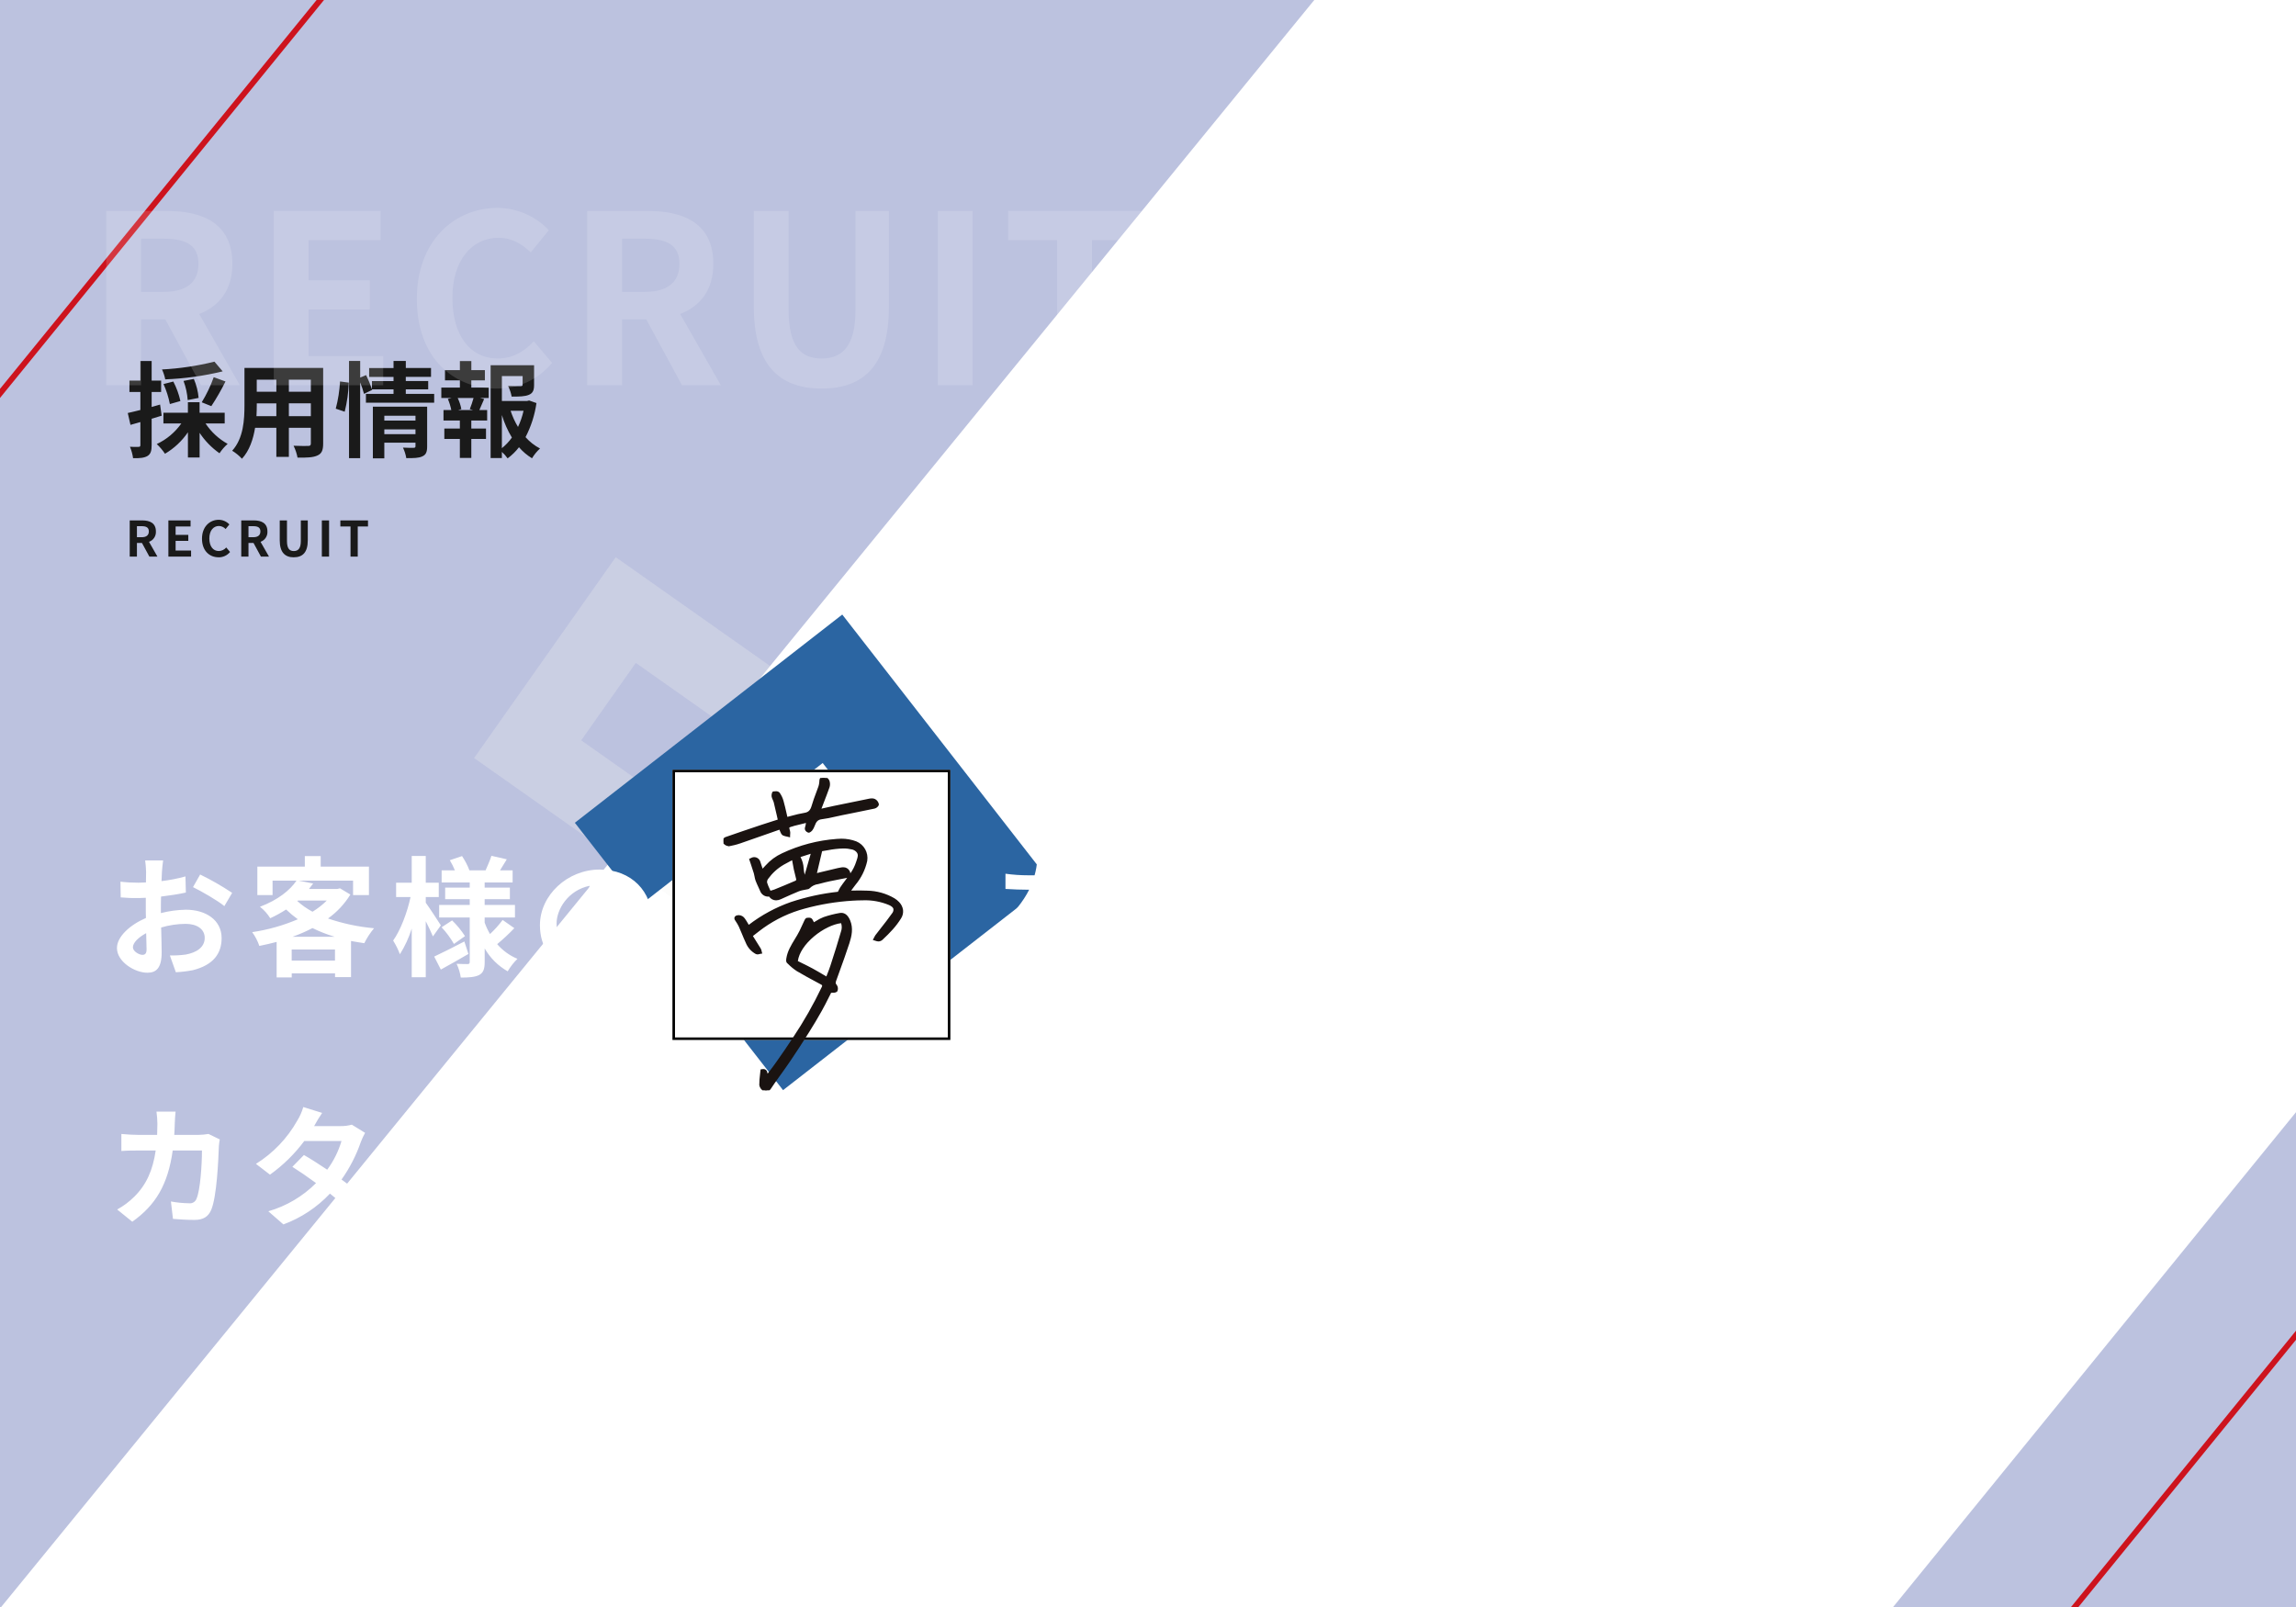 <?xml version="1.0" encoding="UTF-8"?>
<svg id="_レイヤー_1" data-name="レイヤー 1" xmlns="http://www.w3.org/2000/svg" xmlns:xlink="http://www.w3.org/1999/xlink" viewBox="0 0 800 560">
  <defs>
    <style>
      .cls-1, .cls-2, .cls-3, .cls-4, .cls-5 {
        fill: #fff;
      }

      .cls-6 {
        fill: #f2f2f0;
      }

      .cls-2 {
        filter: url(#drop-shadow-3);
      }

      .cls-7 {
        fill: #2b65a2;
      }

      .cls-8 {
        clip-path: url(#clippath-1);
      }

      .cls-3 {
        filter: url(#drop-shadow-2);
      }

      .cls-9 {
        fill: #1a1311;
      }

      .cls-4 {
        filter: url(#drop-shadow-1);
      }

      .cls-10 {
        opacity: .26;
      }

      .cls-11 {
        fill: #5263ad;
        opacity: .39;
      }

      .cls-11, .cls-5 {
        isolation: isolate;
      }

      .cls-12 {
        stroke: #cd131d;
        stroke-miterlimit: 10;
        stroke-width: 2px;
      }

      .cls-12, .cls-13 {
        fill: none;
      }

      .cls-14 {
        clip-path: url(#clippath);
      }

      .cls-5 {
        opacity: .15;
      }

      .cls-15 {
        fill: #1a1a1a;
      }
    </style>
    <clipPath id="clippath">
      <rect class="cls-13" x="165.19" y="194.16" width="119.35" height="119.35"/>
    </clipPath>
    <clipPath id="clippath-1">
      <rect class="cls-13" x="252.09" y="271.11" width="64.64" height="108.83"/>
    </clipPath>
    <filter id="drop-shadow-1" filterUnits="userSpaceOnUse">
      <feOffset dx="0" dy="0"/>
      <feGaussianBlur result="blur" stdDeviation="3"/>
      <feFlood flood-color="#000" flood-opacity=".85"/>
      <feComposite in2="blur" operator="in"/>
      <feComposite in="SourceGraphic"/>
    </filter>
    <filter id="drop-shadow-2" filterUnits="userSpaceOnUse">
      <feOffset dx="0" dy="0"/>
      <feGaussianBlur result="blur-2" stdDeviation="3"/>
      <feFlood flood-color="#000" flood-opacity=".85"/>
      <feComposite in2="blur-2" operator="in"/>
      <feComposite in="SourceGraphic"/>
    </filter>
    <filter id="drop-shadow-3" filterUnits="userSpaceOnUse">
      <feOffset dx="0" dy="0"/>
      <feGaussianBlur result="blur-3" stdDeviation="3"/>
      <feFlood flood-color="#000" flood-opacity=".85"/>
      <feComposite in2="blur-3" operator="in"/>
      <feComposite in="SourceGraphic"/>
    </filter>
  </defs>
  <path id="_パス_1404" data-name="パス 1404" class="cls-11" d="m14-151.93L-119.51,449.63l111.06,121.21L508.97-62.46,14-151.93Z"/>
  <g>
    <g class="cls-10">
      <g class="cls-14">
        <path id="_パス_401" data-name="パス 401" class="cls-6" d="m202.52,257.98l19.01-26.97,47.98,33.82,15.03-21.32-70-49.35-49.36,70,70,49.35,15.3-21.71-47.97-33.82Z"/>
      </g>
    </g>
    <g>
      <path id="_パス_402" data-name="パス 402" class="cls-7" d="m200.3,286.72l22.5,28.9,63.85-49.73,27.95,35.9-63.86,49.72,22.1,28.38,93.18-72.55-72.55-93.18-93.17,72.55Z"/>
      <g>
        <g>
          <path id="_パス_10509" data-name="パス 10509" class="cls-1" d="m234.3,268.23h96.84v94.17h-96.84v-94.17Z"/>
          <path id="_長方形_873_-_アウトライン" data-name="長方形 873 - アウトライン" d="m235.19,269.12v92.4h95.06v-92.4h-95.06m-.89-.89h96.84v94.17h-96.84v-94.17Z"/>
        </g>
        <g class="cls-8">
          <path id="_パス_1401" data-name="パス 1401" class="cls-9" d="m268.17,311.93c-1.2.28-2.42-.38-2.86-1.54-.52-1.22-1.15-2.4-1.61-3.64-.3-.81-.35-1.7-.6-2.53-.44-1.48-.96-2.93-1.53-4.66.35-.22.75-.37,1.16-.42.79-.03,1.5.47,1.75,1.22.32.99.66,1.97,1.07,3.18.6-.64,1.09-1.13,1.55-1.67,1.57-1.75,3.48-3.16,5.62-4.14,5.94-2.8,12.34-4.48,18.88-4.96,2.24-.24,4.51.04,6.62.84,2.49,1.04,3.95,3.65,3.52,6.32-.68,3-2.06,5.8-4.04,8.16-.65.85-1.29,1.71-2.03,2.69,2.27,0,4.36-.09,6.44.02,3.28.06,6.49.95,9.32,2.6.56.34,1.07.75,1.52,1.22,1.44,1.34,1.7,3.53.62,5.18-.83,1.34-1.79,2.6-2.84,3.77-1.11,1.27-2.34,2.44-3.56,3.6-.3.26-.67.41-1.07.42-.45-.05-.9-.17-1.32-.34.16-.37.35-.73.57-1.07,1.95-2.55,3.99-5.04,5.84-7.66,1.15-1.64.61-2.77-1.21-3.58-4.14-1.85-8.45-1.81-12.87-1.58-5.7.35-11.35,1.28-16.86,2.79-5.19,1.38-10.09,3.68-14.47,6.8-1.29.92-2.52,1.92-4.03,3.07,1.01,1.6,2,3.15,2.95,4.72.16.36.27.74.33,1.12-.51.07-1.11.35-1.5.16-1.51-.82-2.68-2.15-3.3-3.76-.87-1.83-1.56-3.74-2.4-5.58-.38-.78-.83-1.52-1.32-2.23-.43-.66-.08-.96.5-1.08.89-.16,1.77.26,2.22,1.04.55.75.98,1.59,1.53,2.49,4.52-3.51,9.57-6.27,14.96-8.17,5.37-1.78,10.91-2.98,16.53-3.57.25-.56.53-1.11.84-1.64,1.97-2.98,4.56-5.57,5.64-9.08.39-1.27,1.13-2.64-.03-3.89-.44-.46-1-.79-1.62-.95-3.37-.85-6.68-.08-10,.45-.39.06-.78.14-1.02.19l-2.04,8.62c2.02-.49,4.09-.99,6.15-1.47,1.02-.24,2.04-.51,3.07-.68.91-.24,1.87.15,2.36.96.39.5.31,1.22-.19,1.61-.18.14-.39.23-.62.24-3,.62-6.04,1.09-8.98,1.92-1.39.39-3.01.52-4.06,1.83-.14.18-.53.17-.8.24-.91.15-1.81.37-2.69.65-2.14.87-4.24,1.84-6.35,2.78-1.28.77-2.94.36-3.71-.92-.02-.03-.04-.06-.05-.09m8.16-12.83c-1.37.73-2.44,1.25-3.46,1.85-2.19,1.27-4.1,3-5.58,5.05-.36.47-.51,1.07-.43,1.66.38,1.12.83,2.21,1.35,3.27.63-.19,1.19-.3,1.72-.52,2.54-1.03,5.08-2.07,7.6-3.17.26-.24.38-.58.33-.93-.23-1.15-.59-2.28-.84-3.43-.25-1.18-.44-2.37-.69-3.79m4.11,7.13l2.7-9.39-4.92,1.56c1.85,2.36.91,5.27,2.22,7.82"/>
          <path id="_パス_1401_-_アウトライン" data-name="パス 1401 - アウトライン" class="cls-9" d="m263.84,332.55c-.17,0-.34-.03-.5-.1-1.6-.87-2.84-2.27-3.51-3.97-.49-1.03-.93-2.1-1.35-3.13-.33-.81-.68-1.65-1.05-2.46-.32-.65-.69-1.28-1.1-1.88l-.19-.29c-.25-.31-.32-.72-.2-1.1.19-.37.56-.62.98-.66.17-.04.34-.05.51-.06.89.03,1.69.51,2.16,1.27.38.55.74,1.12,1.07,1.71.08.13.15.26.23.4,4.44-3.41,9.4-6.09,14.69-7.95,5.32-1.76,10.81-2.96,16.38-3.57.06-.12.12-.24.17-.36.17-.38.37-.75.59-1.11.58-.88,1.23-1.74,1.85-2.57.21-.28.42-.57.63-.85-.1.04-.2.07-.3.09-.87.18-1.76.35-2.61.51-2.1.4-4.26.82-6.34,1.4-.28.08-.57.15-.84.21-1.14.13-2.19.65-2.99,1.46-.22.22-.52.35-.83.36-.08.01-.16.02-.22.04-.3.07-.6.13-.9.18-.59.09-1.17.24-1.73.44-1.78.72-3.58,1.53-5.31,2.31l-1.03.47c-.53.25-1.1.39-1.69.41-.99-.01-1.9-.51-2.45-1.33-.13.02-.25.03-.38.03-1.19-.03-2.25-.77-2.69-1.88-.21-.49-.44-.99-.66-1.47-.33-.71-.67-1.44-.96-2.2-.17-.48-.29-.98-.37-1.48-.06-.36-.14-.72-.24-1.08-.31-1.02-.66-2.05-1.02-3.14-.16-.48-.33-.98-.51-1.51l-.13-.4.39-.15c.05-.02.13-.06.21-.11.32-.2.69-.32,1.07-.34h.07c.97-.02,1.85.6,2.15,1.53.22.67.44,1.32.69,2.08l.14.4.05-.05c.36-.38.68-.71.98-1.06,1.6-1.8,3.57-3.25,5.76-4.25,5.99-2.82,12.44-4.52,19.04-5,.55-.05,1.09-.08,1.61-.08,1.78,0,3.55.31,5.21.94,2.7,1.11,4.27,3.94,3.8,6.82-.68,3.08-2.09,5.94-4.12,8.35-.44.57-.87,1.15-1.33,1.77l-.15.2c.41,0,.8,0,1.2-.01.68,0,1.31-.02,1.95-.02.93,0,1.7.02,2.42.06,3.35.05,6.64.97,9.53,2.67.59.36,1.14.8,1.61,1.3.73.75,1.21,1.7,1.37,2.74.12,1.04-.13,2.09-.7,2.97-.85,1.36-1.82,2.65-2.89,3.84-1.08,1.23-2.28,2.38-3.44,3.48l-.16.15c-.38.34-.87.53-1.37.55h0c-.37-.02-.73-.1-1.07-.23-.13-.04-.25-.09-.37-.12l-.53-.15.25-.49c.05-.1.1-.21.16-.33.12-.28.27-.55.44-.8.66-.86,1.33-1.73,1.99-2.57,1.29-1.64,2.62-3.34,3.84-5.07.39-.44.57-1.02.49-1.6-.13-.49-.64-.93-1.51-1.32-2.87-1.2-5.96-1.77-9.07-1.65-1.3,0-2.6.06-3.6.12-5.67.34-11.29,1.27-16.76,2.77-5.14,1.37-9.99,3.65-14.32,6.73-.86.61-1.71,1.28-2.61,1.98-.35.27-.7.55-1.08.84l.57.91c.75,1.19,1.46,2.32,2.17,3.48.15.28.25.58.3.89.03.12.05.23.08.34l.14.49-.51.07c-.15.02-.3.06-.44.1-.26.08-.53.12-.8.14Zm-7.08-12.59c.02.1.06.19.12.27l.19.29c.44.64.83,1.31,1.17,2,.37.82.72,1.67,1.06,2.49.42,1.02.86,2.08,1.33,3.09.58,1.51,1.67,2.76,3.08,3.54.04.02.08.02.13.02.2-.01.39-.05.58-.11l.07-.02c-.03-.19-.09-.38-.18-.55-.7-1.15-1.41-2.28-2.16-3.46-.26-.41-.52-.83-.79-1.25l-.22-.34.32-.25c.49-.37.95-.73,1.39-1.08.91-.71,1.77-1.38,2.65-2,4.42-3.15,9.37-5.47,14.61-6.87,5.54-1.52,11.22-2.46,16.95-2.81,1.01-.05,2.33-.12,3.65-.12,3.23-.12,6.45.47,9.43,1.73.92.29,1.66.99,2.01,1.89.16.84-.06,1.7-.62,2.35-1.23,1.75-2.57,3.46-3.86,5.11-.65.84-1.33,1.7-1.99,2.56-.12.17-.22.35-.3.53.22.09.46.14.7.16.28-.01.55-.12.77-.3l.16-.15c1.15-1.09,2.33-2.22,3.38-3.42,1.04-1.15,1.98-2.39,2.8-3.71.99-1.48.74-3.45-.57-4.65-.42-.44-.9-.83-1.42-1.15-2.77-1.62-5.91-2.49-9.11-2.53-.7-.04-1.45-.05-2.37-.05-.64,0-1.27,0-1.95.02s-1.38.02-2.1.02h-.89l.53-.71c.24-.32.47-.62.69-.92.46-.62.9-1.2,1.34-1.78,1.94-2.3,3.3-5.04,3.95-7.98.39-2.46-.95-4.86-3.24-5.82-1.56-.59-3.22-.89-4.89-.88-.5,0-1.01.02-1.53.07-6.49.48-12.84,2.14-18.73,4.92-2.09.95-3.95,2.32-5.48,4.03-.31.37-.65.72-1.01,1.1-.18.19-.36.38-.55.59l-.51.55-.24-.71c-.13-.39-.25-.75-.37-1.1-.25-.73-.48-1.41-.7-2.09-.19-.58-.74-.95-1.35-.91h-.02c-.2.03-.4.09-.58.2.13.39.26.77.38,1.14.37,1.1.72,2.13,1.03,3.17.11.39.2.78.27,1.17.07.45.18.9.33,1.33.27.72.61,1.44.93,2.13.23.49.46.99.68,1.5.3.78,1.04,1.31,1.87,1.34.16,0,.31-.02.46-.06l.31-.08.18.27c.37.7,1.09,1.15,1.88,1.18.46-.02.91-.13,1.32-.33l1.03-.46c1.74-.78,3.54-1.6,5.34-2.33.61-.23,1.25-.39,1.89-.49.28-.05.58-.11.86-.18.1-.02.2-.04.29-.05.1-.01.19-.03.29-.06.92-.96,2.14-1.58,3.46-1.75.28-.07.55-.13.81-.2,2.11-.59,4.3-1.01,6.41-1.42.85-.16,1.74-.33,2.6-.51.39,0,.71-.33.7-.72,0-.17-.07-.34-.19-.47-.28-.52-.84-.83-1.43-.79-.16,0-.32.01-.48.04-.81.13-1.63.33-2.43.52l-.62.15c-1.46.34-2.93.7-4.35,1.04l-1.79.43-.7.17,2.26-9.59.29-.05.24-.05c.23-.04.51-.1.79-.14.41-.07.84-.14,1.24-.21,1.84-.36,3.7-.57,5.58-.63,1.13,0,2.25.12,3.35.39.7.18,1.34.56,1.84,1.08,1.17,1.26.69,2.65.31,3.78-.06.19-.13.37-.18.54-.89,2.43-2.2,4.69-3.87,6.67-.62.82-1.25,1.67-1.82,2.53-.2.32-.37.65-.53,1-.09.19-.18.39-.29.6l-.11.21-.24.03c-5.59.59-11.1,1.78-16.44,3.55-5.35,1.89-10.36,4.62-14.84,8.11l-.39.29-.25-.42c-.17-.28-.33-.56-.49-.83-.34-.58-.66-1.13-1.02-1.63-.3-.52-.84-.86-1.44-.9-.11,0-.22.01-.33.04-.12.01-.24.06-.34.14h0Zm37.05-17.74c.9-.04,1.75.44,2.19,1.22.17.27.27.58.3.9.87-1.23,1.55-2.59,2.01-4.02.06-.19.12-.38.19-.57.37-1.08.69-2.02-.12-2.88-.38-.4-.87-.68-1.4-.83-1.03-.25-2.08-.38-3.13-.37-1.82.05-3.64.26-5.43.61-.41.07-.84.14-1.25.21-.25.04-.51.09-.72.13l-1.8,7.63,1.09-.27c1.42-.34,2.9-.7,4.36-1.04l.61-.15c.81-.2,1.65-.4,2.49-.53.2-.03.41-.05.62-.05h0Zm-25.86,9.24l-.16-.36c-.13-.31-.28-.63-.42-.93-.38-.77-.7-1.58-.96-2.4-.12-.72.06-1.46.5-2.04,1.52-2.11,3.47-3.87,5.72-5.18.7-.4,1.4-.77,2.22-1.19.4-.21.81-.42,1.26-.66l.54-.29.11.6c.08.45.15.88.23,1.29.15.87.29,1.69.46,2.48.11.52.25,1.04.38,1.55.16.61.33,1.25.45,1.89.09.55-.14,1.1-.59,1.42-2.64,1.15-5.31,2.24-7.61,3.17-.38.15-.78.27-1.18.37-.19.05-.38.1-.58.16l-.38.12Zm8.04-11.69l-.73.38c-.81.42-1.5.78-2.18,1.18-2.14,1.24-3.99,2.92-5.44,4.93-.28.37-.41.82-.37,1.27.24.78.55,1.53.91,2.26.09.2.18.39.27.6l.23-.06c.36-.09.72-.2,1.07-.33,2.28-.93,4.93-2.01,7.55-3.15.08-.14.12-.3.12-.46-.12-.61-.28-1.23-.44-1.83-.14-.52-.28-1.05-.39-1.59-.18-.81-.32-1.64-.47-2.52-.04-.22-.08-.45-.12-.68h0Zm4.56,7.65l-.51-1c-.53-1.16-.84-2.41-.91-3.69-.02-1.45-.47-2.85-1.27-4.06l-.39-.5,6.31-2.01-3.23,11.25Zm-1.63-8.77c.66,1.23,1.04,2.59,1.1,3.99.06.74.18,1.47.36,2.19l2.1-7.31-3.55,1.13Z"/>
          <path id="_パス_1402" data-name="パス 1402" class="cls-9" d="m289.31,345.54c-1.05,2.04-2.14,4.33-3.38,6.54-1.43,2.55-2.93,5.06-4.49,7.53-2.08,3.3-4.21,6.58-6.39,9.82-1.76,2.61-3.64,5.14-5.46,7.71-.44.62-.88,1.24-1.27,1.9-.37.75-1.26,1.09-2.04.78-.66-.33-1.13-.95-1.28-1.67.04-1.7.18-3.4.41-5.08,1.86-.39,1.42,1.13,1.82,2.13,1.26-1.67,2.44-3.16,3.53-4.71,2.01-2.87,4.03-5.75,5.94-8.69,3.75-5.63,7.1-11.52,10.02-17.62.33-.72.27-1.09-.43-1.46-2.82-1.52-5.67-3.01-8.42-4.66-1.21-.81-2.33-1.74-3.34-2.78-.22-.21-.17-.8-.11-1.19.56-3.63,3.03-6.35,4.58-9.51.54-1.1,1.02-2.23,1.55-3.33.17-.36.41-.93.64-.94.53-.02,1.25-.27,1.59.5.19.42.44.81.65,1.2,1.17-.76,2.4-1.42,3.68-1.98,1.8-.62,3.64-1.09,5.52-1.41,1.68-.31,2.61.92,3.19,2.32,1.07,2.6.52,5.15-.28,7.61-1.43,4.4-3.05,8.73-4.6,13.08-.34.6-.24,1.36.25,1.85.36.51.44,1.17.2,1.75-.35.36-1.2.22-2.07.33m-11.8-10.39c1.85.93,3.65,1.78,5.39,2.72,1.74.95,3.43,1.99,5.24,3.04.55-1.45,1.15-2.87,1.63-4.34,1.26-3.92,2.52-7.85,3.67-11.8.44-1.15.4-2.43-.11-3.55-6.03.49-15.22,7.41-15.82,13.93"/>
          <path id="_パス_1402_-_アウトライン" data-name="パス 1402 - アウトライン" class="cls-9" d="m266.88,380.38c-.27,0-.53-.06-.78-.17-.81-.4-1.39-1.17-1.54-2.07,0-1.25.09-2.5.26-3.74.05-.46.11-.93.15-1.39l.03-.33.32-.07c.2-.05.41-.07.62-.07.49-.03.96.21,1.21.63.16.31.26.64.3.99l.6-.79c.83-1.08,1.61-2.1,2.34-3.15l.02-.03c1.97-2.81,4.01-5.72,5.91-8.65,3.75-5.61,7.09-11.48,10-17.57.1-.17.15-.36.14-.56-.03-.1-.15-.21-.38-.33-.53-.29-1.07-.57-1.6-.86-2.26-1.21-4.6-2.47-6.84-3.81-1.11-.72-2.14-1.57-3.07-2.51l-.35-.33c-.29-.27-.37-.78-.24-1.58.39-2.54,1.69-4.64,2.93-6.68.59-.96,1.19-1.95,1.69-2.96.28-.57.55-1.16.81-1.73.24-.52.49-1.07.74-1.59l.06-.13c.24-.51.49-1.04.96-1.06.08,0,.17-.01.27-.02.15-.02.31-.03.46-.03.56-.03,1.09.3,1.29.82.12.27.26.52.41.77.24-.14.49-.29.72-.43.83-.54,1.71-1,2.64-1.36,1.82-.63,3.69-1.1,5.59-1.43.19-.04.39-.05.58-.05,1.33,0,2.37.89,3.1,2.65,1.13,2.74.53,5.43-.27,7.92-1.1,3.38-2.32,6.76-3.51,10.04-.36,1-.74,2.04-1.1,3.05-.22.63-.27.93.16,1.4.53.68.6,1.6.19,2.36-.45.33-1.01.48-1.56.41-.18,0-.36.01-.55.03-.28.54-.56,1.1-.85,1.68-.76,1.53-1.56,3.1-2.43,4.65-1.36,2.44-2.84,4.91-4.5,7.55-2.25,3.58-4.35,6.8-6.4,9.83-1.18,1.75-2.43,3.48-3.63,5.16-.6.84-1.22,1.7-1.83,2.56-.4.56-.85,1.21-1.26,1.87-.37.67-1.07,1.09-1.83,1.12Zm-1.06-6.94c-.04.36-.08.71-.12,1.07-.16,1.2-.25,2.41-.25,3.62.14.55.52,1.02,1.02,1.28.13.06.26.09.4.09.45-.03.86-.29,1.07-.7.42-.68.89-1.35,1.29-1.92.61-.86,1.23-1.72,1.83-2.56,1.2-1.67,2.45-3.4,3.62-5.14,2.04-3.03,4.13-6.24,6.38-9.81,1.66-2.63,3.12-5.09,4.48-7.51.86-1.53,1.65-3.1,2.41-4.62.33-.66.65-1.29.96-1.9l.11-.21.23-.03c.3-.04.6-.05.86-.06.32.02.64-.02.94-.13.07-.39,0-.8-.19-1.15-.6-.61-.74-1.54-.34-2.3.37-1.02.74-2.05,1.1-3.06,1.18-3.27,2.41-6.65,3.5-10.01.76-2.33,1.32-4.83.3-7.31-.58-1.41-1.33-2.1-2.28-2.1-.14,0-.28.01-.42.04-1.85.32-3.67.78-5.45,1.39-.87.34-1.7.78-2.48,1.29-.37.22-.75.45-1.13.67l-.39.22-.21-.39c-.06-.11-.13-.23-.2-.35-.17-.29-.33-.58-.47-.89-.06-.2-.27-.33-.48-.29-.12,0-.24.01-.37.03-.07,0-.14.02-.22.02-.11.18-.22.37-.3.56l-.07.14c-.25.52-.5,1.06-.73,1.57-.27.58-.53,1.17-.82,1.76-.51,1.05-1.13,2.06-1.73,3.03-1.26,2.05-2.44,3.99-2.81,6.35-.07.27-.07.54-.01.81l.33.32c.88.9,1.86,1.71,2.92,2.4,2.22,1.33,4.55,2.58,6.8,3.79.53.29,1.07.57,1.6.86.7.26,1.05,1.04.78,1.74-.04.11-.1.21-.16.3-2.92,6.13-6.28,12.03-10.05,17.68-1.91,2.94-3.95,5.86-5.93,8.68l-.02.03c-.75,1.07-1.53,2.1-2.37,3.18-.38.5-.77,1.01-1.17,1.54l-.47.63-.29-.73c-.11-.31-.19-.63-.23-.95-.14-.83-.23-.97-.65-.97-.04,0-.08,0-.12,0Zm22.56-31.87l-.45-.27c-.56-.33-1.11-.65-1.65-.97-1.23-.73-2.39-1.42-3.59-2.07s-2.41-1.24-3.69-1.88c-.55-.27-1.12-.55-1.69-.84l-.27-.14.03-.3c.29-3.1,2.49-6.57,6.04-9.53,3.26-2.72,7.17-4.56,10.19-4.8l.29-.02.14.26c.55,1.23.6,2.62.14,3.89-1.1,3.8-2.26,7.45-3.67,11.82-.33,1.02-.73,2.03-1.11,3.01-.18.44-.36.9-.53,1.35l-.19.49Zm-10.39-6.67c.48.24.95.47,1.41.7,1.29.63,2.5,1.23,3.72,1.89s2.38,1.35,3.62,2.08c.39.23.79.47,1.19.7.11-.29.23-.59.34-.87.38-.96.77-1.96,1.09-2.95,1.41-4.36,2.57-8,3.66-11.79.35-.95.37-2,.05-2.96-2.81.33-6.38,2.06-9.39,4.57-3.25,2.71-5.31,5.84-5.68,8.63Z"/>
          <path id="_パス_1403" data-name="パス 1403" class="cls-9" d="m271.52,285.91c-.5-2.18-.97-4.32-1.5-6.45-.16-.65-.59-1.24-.72-1.9-.09-.43.08-1.32.22-1.33.58-.07,1.47-.1,1.72.24.6.84,1.05,1.79,1.32,2.79.55,1.94.95,3.91,1.43,5.95,2.15-.53,4.19-1.17,6.27-1.5,1.78-.27,2.49-1.24,2.95-2.85.65-2.28,1.58-4.48,2.36-6.72.15-.48.25-.98.3-1.49.09-.61-.13-1.39.8-1.53.9-.12,1.75.46,1.95,1.34.14.56.13,1.14-.02,1.69-.88,2.48-1.85,4.94-2.79,7.4-.07.2-.13.4-.27.85,1.76-.4,3.35-.79,4.96-1.12,4.1-.85,8.21-1.68,12.31-2.51.87-.33,1.86-.1,2.5.58.25.31.55.87.43,1.11-.24.42-.64.73-1.12.86-3.77.8-7.56,1.54-11.34,2.31-2.35.48-4.68,1.13-7.06,1.41-1.73.21-2.3,1.26-2.81,2.6-.17.5-.42.98-.73,1.41-.24.31-.77.73-.99.65-.52-.21-1.03-.59-.76-1.38.19-.7.33-1.42.43-2.14-1.68.41-3.24.79-4.8,1.17-.21.05-.41.14-.62.2-1.63.46-1.6.44-1.13,2.09.07.52.08,1.04.01,1.56-.64-.11-1.26-.28-1.87-.51-.3-.14-.47-.61-.65-.96s-.29-.72-.48-1.21c-4.73,1.66-9.39,3.31-14.08,4.92-1.2.4-2.43.72-3.67.95-.96.19-1.54-.55-1.98-1.24-.09-.14.39-.89.72-1,4.09-1.44,8.19-2.82,12.3-4.19,2.06-.69,4.13-1.33,6.4-2.05"/>
          <path id="_パス_1403_-_アウトライン" data-name="パス 1403 - アウトライン" class="cls-9" d="m253.78,294.87c-.89-.11-1.67-.66-2.06-1.47-.1-.17-.11-.37-.03-.54.18-.48.53-.88.98-1.12,3.86-1.36,7.72-2.66,12.31-4.2,1.41-.47,2.81-.92,4.3-1.39l1.71-.54c-.11-.47-.22-.95-.32-1.42-.35-1.52-.7-3.1-1.08-4.63-.08-.28-.19-.56-.32-.82-.18-.35-.31-.71-.4-1.09-.09-.56,0-1.13.25-1.64.08-.12.21-.2.36-.22.25-.03.5-.05.76-.05.51-.07,1.02.1,1.38.46.64.89,1.11,1.88,1.39,2.93.39,1.38.7,2.74,1.03,4.19.1.44.2.89.31,1.34.5-.13,1.01-.26,1.5-.39,1.44-.41,2.9-.75,4.38-1,1.44-.22,2.12-.89,2.59-2.54.43-1.5.98-2.99,1.52-4.42.28-.76.58-1.54.85-2.32.13-.44.23-.9.27-1.36v-.04c.02-.1.02-.22.03-.36.02-.52.05-1.39,1.15-1.55.1-.01.2-.02.3-.02,1.03,0,1.93.71,2.15,1.72.16.63.14,1.3-.04,1.93-.64,1.81-1.34,3.62-2.02,5.38-.25.66-.52,1.35-.78,2.03,0,.03-.02.05-.03.08l.88-.2c1.15-.27,2.23-.52,3.33-.74,3.35-.7,6.77-1.39,10.07-2.06l2.24-.46c.35-.08.7-.12,1.05-.12.73-.03,1.43.29,1.88.86.08.1.78.99.48,1.59-.3.54-.82.94-1.42,1.1-2.58.55-5.21,1.08-7.75,1.59-1.18.24-2.39.48-3.59.72-.75.15-1.52.33-2.26.49-1.59.39-3.21.7-4.84.92-1.39.17-1.92.91-2.44,2.32-.19.55-.46,1.06-.8,1.53-.17.21-.76.83-1.27.83-.08,0-.16-.01-.23-.04-.34-.12-.65-.34-.87-.62-.27-.39-.32-.88-.15-1.32.13-.44.22-.88.28-1.33v-.08s-.51.13-.51.13c-1.25.3-2.43.59-3.61.89-.1.03-.2.06-.29.1-.1.04-.2.07-.31.1-.38.07-.74.2-1.08.38.03.36.1.72.23,1.06l.03.1c.09.4.11.81.05,1.22-.01.16-.02.32-.03.47v.57l-.55-.14c-.18-.04-.36-.08-.54-.12-.48-.08-.95-.22-1.41-.41-.35-.22-.62-.56-.76-.96-.03-.07-.06-.14-.1-.2-.13-.26-.24-.53-.34-.81v-.04s-3.44,1.21-3.44,1.21c-3.36,1.18-6.83,2.41-10.25,3.58-1.22.41-2.47.73-3.73.96-.13.03-.25.04-.38.04Zm-1.22-1.8c.33.49.7.92,1.22.92.07,0,.14,0,.21-.02,1.22-.23,2.43-.54,3.61-.93,3.41-1.17,6.89-2.39,10.24-3.57,1.28-.45,2.55-.9,3.84-1.35l.4-.14.16.4c.06.17.12.32.17.46.08.24.18.48.29.71.04.07.07.15.11.22.08.17.23.49.34.54.39.16.79.28,1.21.35h.05c.04-.28.03-.58-.02-.88l-.03-.1c-.24-.86-.38-1.33-.15-1.74s.69-.54,1.61-.8c.08-.02.17-.05.25-.09.13-.05.25-.09.38-.12,1.19-.29,2.37-.58,3.62-.89l1.85-.45-.13.68c-.05.25-.09.5-.13.73-.07.5-.17.99-.32,1.47-.09.27-.13.55.42.8.21-.12.4-.28.56-.47.28-.4.51-.83.67-1.29.5-1.33,1.15-2.65,3.17-2.89,1.6-.22,3.18-.52,4.74-.91.74-.17,1.51-.34,2.28-.5,1.2-.24,2.41-.49,3.59-.72,2.54-.51,5.17-1.03,7.74-1.58.32-.1.61-.3.79-.59-.07-.25-.19-.47-.36-.67-.28-.36-.73-.56-1.19-.53-.29,0-.59.04-.88.11l-2.25.46c-3.3.67-6.71,1.36-10.07,2.06-1.09.23-2.17.48-3.31.74-.53.12-1.08.25-1.64.38l-.76.17.24-.74c.05-.16.09-.3.13-.41.06-.19.1-.33.15-.46.26-.68.52-1.36.78-2.03.67-1.75,1.37-3.57,2.01-5.36.13-.48.13-.98,0-1.45-.15-.59-.67-1-1.28-1-.06,0-.12,0-.18.01-.33.05-.38.12-.4.71,0,.15-.01.3-.03.44v.04c-.06.52-.16,1.03-.32,1.53-.27.78-.57,1.57-.85,2.34-.53,1.42-1.08,2.89-1.5,4.35-.41,1.45-1.1,2.83-3.31,3.17-1.45.25-2.88.58-4.29.98-.63.17-1.29.34-1.95.51l-.44.11-.1-.44c-.14-.6-.28-1.21-.41-1.79-.32-1.43-.63-2.79-1.01-4.14-.25-.95-.67-1.84-1.24-2.64-.21-.1-.44-.13-.67-.11-.15,0-.29,0-.42.02-.07.27-.09.55-.06.83.08.31.19.61.34.9.16.31.28.64.38.98.38,1.54.74,3.12,1.09,4.65.14.6.27,1.21.41,1.82l.09.4-.39.12c-.72.23-1.42.45-2.1.67-1.48.47-2.88.91-4.28,1.38-4.59,1.54-8.43,2.83-12.29,4.19-.17.13-.31.3-.41.49Z"/>
        </g>
        <path id="_パス_10504" data-name="パス 10504" class="cls-4" d="m56.83,299.85h-6.25c.18,1.32.28,2.65.32,3.99,0,.77,0,2.08-.05,3.67-.91.05-1.81.09-2.63.09-2.09,0-4.18-.11-6.25-.36l.09,5.48c2.11.2,4.23.27,6.34.23.72,0,1.54-.05,2.4-.09v3.81c0,1.04,0,2.13.05,3.22-5.57,2.4-10.1,6.52-10.1,10.47,0,4.8,6.21,8.61,10.6,8.61,2.99,0,4.98-1.5,4.98-7.11,0-1.54-.09-5.07-.18-8.65,2.77-.82,5.63-1.25,8.52-1.27,3.94,0,6.66,1.81,6.66,4.89,0,3.31-2.9,5.12-6.57,5.8-1.85.25-3.71.36-5.57.32l2.08,5.85c1.99-.1,3.98-.34,5.94-.72,7.2-1.82,10.01-5.85,10.01-11.19,0-6.25-5.48-9.88-12.46-9.88-2.94.05-5.86.45-8.7,1.18v-1.68c0-1.31,0-2.72.05-4.08,2.95-.36,6.07-.82,8.65-1.4l-.14-5.62c-2.73.76-5.52,1.3-8.34,1.63.05-1.13.09-2.22.14-3.22.09-1.17.27-3.12.41-3.94Zm12.91,4.9l-2.49,4.39c2.81,1.36,8.74,4.76,10.92,6.62l2.72-4.62c-3.57-2.38-7.29-4.52-11.15-6.39Zm-23.43,25.37c0-1.59,1.86-3.44,4.62-4.94.09,2.45.14,4.53.14,5.66,0,1.54-.63,1.9-1.45,1.9-1.17,0-3.31-1.22-3.31-2.63Zm55.59-3.67c2.39-.85,4.73-1.86,6.98-3.04,2.49,1.23,5.08,2.24,7.75,3.04h-14.73Zm-.27,8.29v-3.85h15.09v3.85h-15.09Zm2.18-20.93h10.06c-1.5,1.5-3.17,2.8-4.98,3.9-1.91-1.02-3.69-2.26-5.3-3.72l.23-.18Zm14.64-4.26l-.91.23h-9.88c.5-.63,1-1.27,1.45-1.9l-5.03-1h18.94v5.03h5.53v-9.92h-16.81v-3.67h-5.53v3.67h-16.54v9.92h5.3v-5.03h8.34c-2.27,3.35-6.43,6.71-12.73,9.11,1.42,1.1,2.63,2.46,3.58,3.99,1.91-.88,3.76-1.9,5.53-3.04,1.28,1.23,2.64,2.36,4.08,3.4-5.09,2.17-10.43,3.68-15.9,4.49,1.07,1.47,1.91,3.08,2.49,4.8,2.04-.41,4.03-.86,6.03-1.4v12.37h5.26v-1.4h15.09v1.31h5.57v-12.6c1.5.27,3.04.54,4.62.77.92-1.86,2.06-3.61,3.4-5.21-5.46-.49-10.85-1.63-16.04-3.4,3.12-2.23,5.77-5.07,7.79-8.34l-3.62-2.18Zm35.16,12.91c-.77-1.22-4.03-6.21-5.26-7.88v-1.99h4.53v-4.98h-4.53v-9.33h-4.89v9.33h-5.44v4.98h5.03c-1.13,5.35-3.53,11.64-6.07,15.18.95,1.5,1.74,3.09,2.36,4.76,1.75-2.79,3.14-5.79,4.12-8.93v16.95h4.89v-19.53c1,1.95,1.95,3.99,2.49,5.3l2.76-3.85Zm8.19,5.62c-3.85,1.99-7.84,4.03-10.51,5.26l2.31,4.53c2.9-1.59,6.43-3.58,9.61-5.44l-1.41-4.35Zm-7.93-4.94c1.65,1.76,3.09,3.71,4.3,5.8l3.85-2.72c-1.28-1.99-2.79-3.83-4.49-5.48l-3.67,2.4Zm21.25-2.54c-1.31,1.76-2.78,3.4-4.39,4.89-.74-1.27-1.36-2.61-1.86-3.99v-1.77h10.56v-4.39h-10.56v-1.99h8.79v-4.03h-8.79v-1.81h9.74v-4.21h-4.39c.72-1.13,1.54-2.49,2.36-3.85l-5.35-1.22c-.45,1.45-1.36,3.53-2.04,5.07h-5.62c-.67-1.75-1.54-3.42-2.58-4.98l-4.26,1.45c.68,1.13,1.27,2.31,1.77,3.53h-4.62v4.21h9.79v1.81h-8.56v4.03h8.56v1.99h-10.65v4.39h10.65v15.45c0,.54-.18.77-.72.77s-2.31,0-3.85-.09c.72,1.52,1.21,3.14,1.45,4.8,2.81,0,4.94-.14,6.43-.91,1.45-.82,1.9-2.08,1.9-4.53v-4.71c1.91,3.33,4.68,6.08,8.02,7.97.93-1.6,2.07-3.07,3.4-4.35-2.72-1.13-5.14-2.89-7.07-5.12,2.1-1.74,4.09-3.6,5.98-5.57l-4.08-2.86Zm52.11.09c0-9.88-7.07-17.67-18.3-17.67s-20.8,8.93-20.8,19.39c0,7.66,4.17,13.18,9.2,13.18s8.84-5.62,11.55-14.77c1.19-4.03,2.09-8.13,2.72-12.28,6.12,1.04,9.51,5.71,9.51,11.96,0,6.62-4.53,10.78-10.33,12.14-1.39.33-2.8.57-4.21.72l3.4,5.4c11.42-1.77,17.26-8.52,17.26-18.08h0Zm-33.3,1.13c0-4.98,4.03-11.6,11.51-13.14-.5,3.71-1.3,7.38-2.4,10.96-1.86,6.12-3.62,8.97-5.53,8.97-1.77,0-3.58-2.22-3.58-6.8h0Z"/>
        <path id="_パス_10511" data-name="パス 10511" class="cls-3" d="m367.37,300.31l-5.98-.5c-.12,1.76-.42,3.51-.91,5.21h-2.17c-2.67,0-5.33-.18-7.97-.55v5.3c2.49.18,5.8.27,7.66.27h.59c-2.04,4.08-5.26,8.11-10.01,12.51l4.85,3.62c1.3-1.75,2.71-3.41,4.21-4.98,1.9-1.86,4.41-2.97,7.07-3.13,1.26-.1,2.47.49,3.17,1.54-5.17,2.67-10.6,6.3-10.6,12.1s5.26,7.57,12.37,7.57c4.29-.01,8.57-.27,12.82-.77l.18-5.84c-4.24.8-8.55,1.22-12.86,1.27-4.44,0-6.57-.68-6.57-3.17,0-2.27,1.81-4.03,5.21-5.98-.05,1.99-.09,4.17-.23,5.53h5.44c-.05-2.08-.14-5.44-.18-7.97,2.76-1.27,5.35-2.27,7.39-3.08,1.54-.59,3.94-1.5,5.39-1.9l-2.27-5.26c-1.68.86-3.26,1.59-5.03,2.36-1.86.82-3.76,1.59-6.12,2.67-1-2.31-3.26-3.49-6.03-3.49-1.75,0-3.48.32-5.12.91.99-1.47,1.85-3.01,2.58-4.62,4.94-.11,9.87-.49,14.77-1.13l.05-5.26c-4.25.68-8.53,1.12-12.82,1.31.46-1.49.84-3,1.13-4.53Z"/>
        <path id="_パス_10506" data-name="パス 10506" class="cls-2" d="m61.18,387.37h-6.66c.19,1.38.3,2.77.32,4.17,0,1.36-.05,2.67-.09,3.94h-6.48c-1.72,0-4.08-.14-5.98-.32v5.94c1.95-.18,4.44-.18,5.98-.18h5.98c-1,6.88-3.26,11.96-7.48,16.12-1.76,1.75-3.76,3.24-5.94,4.44l5.26,4.26c8.11-5.76,12.41-12.87,14.09-24.83h10.19c0,4.89-.59,13.96-1.9,16.81-.38,1.07-1.46,1.73-2.58,1.59-2.13-.03-4.25-.24-6.34-.63l.72,6.07c2.17.18,4.89.36,7.48.36,3.13,0,4.85-1.18,5.84-3.49,1.95-4.62,2.49-17.26,2.67-22.16.05-.81.16-1.61.32-2.4l-3.94-1.91c-1.12.2-2.26.3-3.4.32h-8.52c.09-1.31.14-2.67.18-4.08.05-1.09.14-2.99.28-4.03Zm51.06.45l-6.57-2.04c-.47,1.66-1.18,3.24-2.08,4.71-3.46,6.16-8.41,11.35-14.41,15.09l4.89,3.76c4.57-3.27,8.6-7.23,11.96-11.74h12.96c-1.06,3.6-2.75,6.99-4.98,10.01-2.85-1.9-5.71-3.76-8.11-5.12l-4.03,4.12c2.31,1.45,5.3,3.49,8.25,5.66-4.62,4.64-10.34,8.02-16.63,9.83l5.26,4.58c6.16-2.28,11.71-5.96,16.22-10.74,1.86,1.5,3.53,2.9,4.76,4.03l4.3-5.12c-1.31-1.09-3.08-2.4-5.03-3.81,2.84-4.01,5.1-8.4,6.71-13.05.41-1.11.91-2.19,1.5-3.22l-4.62-2.85c-1.28.35-2.61.52-3.94.5h-9.2c.85-1.59,1.79-3.13,2.81-4.62h0Zm30.54,3.35l1.4,5.26c3.04-.09,7.79-.23,12.14-.59v6.43h-12.78c-1.39-.02-2.78-.11-4.17-.27v5.84c1.18-.09,2.85-.18,4.26-.18h12.46c-.86,6.71-4.49,11.55-11.37,14.73l5.75,3.94c7.66-4.62,10.92-11.06,11.6-18.67h11.74c1.22,0,2.76.09,3.99.18v-5.84c-1,.09-3.13.27-4.12.27h-11.42v-7.2c2.56-.36,5.1-.86,7.61-1.5.77-.18,1.95-.5,3.49-.86l-3.72-4.98c-2.27,1.04-6.89,2.08-11.42,2.72-5.13.61-10.29.86-15.45.72h0Zm62.75.86v5.8c6.48.52,13,.52,19.48,0v-5.85c-6.47.7-13,.71-19.48.05h0Zm3.62,19.35l-5.21-.5c-.47,1.93-.73,3.9-.77,5.89,0,4.67,3.76,7.43,11.55,7.43,3.91.07,7.83-.22,11.69-.86l-.09-6.12c-3.74.8-7.55,1.19-11.37,1.18-4.62,0-6.34-1.22-6.34-3.22.02-1.29.2-2.57.54-3.81h0Zm-10.6-22.38l-6.34-.54c-.05,1.45-.32,3.17-.45,4.44-.5,3.49-1.9,11.15-1.9,17.95-.05,4.99.54,9.97,1.77,14.82l5.26-.36c-.05-.63-.09-1.36-.09-1.86.02-.72.1-1.43.23-2.13.5-2.4,1.99-7.34,3.26-11.1l-2.81-2.22c-.63,1.5-1.36,3.08-2.04,4.62-.13-.98-.18-1.96-.18-2.95,0-4.53,1.59-13.59,2.17-16.63.18-.82.76-3.09,1.13-4.03Zm66.11-1.81h-6.57c.23,1.3.38,2.62.45,3.94.05.36.05.82.09,1.4-6.16.09-14.41.27-19.57.27l.14,5.48c5.57-.32,12.64-.59,19.48-.68.05,1,.05,2.04.05,3.04-.6-.09-1.21-.14-1.81-.14-4.94,0-9.06,3.35-9.06,8.47-.19,4.41,3.23,8.14,7.64,8.33.05,0,.1,0,.15,0,.69,0,1.37-.08,2.04-.23-2.49,2.72-6.48,4.21-11.06,5.17l4.85,4.8c11.06-3.08,14.51-10.6,14.51-16.49.05-2.18-.51-4.33-1.63-6.21,0-1.99-.05-4.49-.05-6.8,6.16,0,10.38.09,13.09.23l.05-5.35c-2.36-.05-8.56.05-13.14.05.05-.54.05-1.04.05-1.4.05-.72.23-3.17.32-3.9Zm-11.37,21.7c-.12-1.88,1.31-3.5,3.19-3.62.1,0,.2,0,.3,0,1.19-.04,2.32.57,2.95,1.59.63,3.99-1.04,5.44-2.95,5.44-1.87.06-3.43-1.41-3.49-3.27,0-.04,0-.08,0-.12h0Zm48.84,9.47c0-1.13,1.09-2.17,2.81-2.17,2.45,0,4.12,1.9,4.39,4.85-.87.09-1.75.14-2.63.14-2.72,0-4.58-1.13-4.58-2.81Zm-7.7-29.18l.18,5.89c1.04-.14,2.49-.27,3.72-.36,2.4-.14,8.65-.41,10.96-.45-2.22,1.95-6.93,5.75-9.47,7.84-2.67,2.22-8.16,6.84-11.37,9.42l4.12,4.26c4.85-5.53,9.38-9.2,16.31-9.2,5.35,0,9.42,2.76,9.42,6.84.09,2.62-1.39,5.04-3.76,6.16-.63-4.3-4.03-7.75-9.65-7.75-4.8,0-8.11,3.4-8.11,7.07,0,4.53,4.76,7.43,11.06,7.43,10.96,0,16.4-5.66,16.4-12.82,0-6.62-5.84-11.42-13.55-11.42-1.45-.01-2.9.16-4.3.5,2.85-2.27,7.61-6.25,10.06-7.97,1.04-.77,2.13-1.4,3.17-2.08l-2.95-4.03c-1.13.27-2.28.43-3.44.5-2.58.23-12.28.41-14.68.41-1.38.02-2.75-.06-4.12-.23Zm51.79-3.77c-2.49,6.6-6.42,12.56-11.51,17.45,1.21,1.74,2.26,3.59,3.13,5.53,1.29-1.27,2.5-2.62,3.62-4.03v23.24h5.35v-31.04c1.78-3.04,3.34-6.2,4.67-9.47l-5.26-1.68Zm31.49,18.85v-5.26h-11.46v-12.77h-5.53v12.77h-12.01v5.26h12.01v16.5h-10.87v5.17h27.1v-5.17h-10.69v-16.49h11.46Zm38.92,12.92h-8.16v-2.13h8.16v2.13Zm-8.16-8.2h8.16v1.95h-8.16v-1.95Zm-12.6-9.02v-2.17h7.11v2.17h-7.11Zm19.94-2.17v2.17h-7.34v-2.17h7.34Zm11.01,13.14h-4.71v-5.57h-13.64v-1.99h12.87v-8.97h-12.87v-1.86h17.31v-4.26h-17.31v-2.95h-5.48v2.95h-16.9v4.26h16.9v1.86h-12.28v8.97h12.28v1.99h-13.42v3.62h13.42v1.95h-17.95v4.12h17.95v2.13h-13.77v3.9h13.77v1.4c0,.82-.27,1.09-1.13,1.13-.72,0-3.4,0-5.57-.09.78,1.33,1.38,2.76,1.77,4.26,3.85,0,6.3-.09,8.02-.77,1.77-.77,2.4-1.86,2.4-4.53v-1.41h8.16v1.86h5.49v-7.88h4.71v-4.12Z"/>
      </g>
    </g>
  </g>
  <path id="_パス_1405" data-name="パス 1405" class="cls-11" d="m994.33,678.11l52.21-383.98-124.95-55.93-315.17,387.16,387.91,52.74Z"/>
  <g>
    <path id="_パス_10503" data-name="パス 10503" class="cls-15" d="m45.19,193.97h2.52v-4.77h1.75l2.59,4.77h2.81l-2.94-5.16c1.52-.54,2.5-2.02,2.4-3.63,0-2.89-2.09-3.83-4.73-3.83h-4.39v12.62Zm2.52-6.76v-3.85h1.63c1.62,0,2.52.45,2.52,1.82s-.91,2.03-2.52,2.03h-1.63Zm10.96,6.76h7.91v-2.11h-5.39v-3.37h4.42v-2.11h-4.42v-2.91h5.21v-2.11h-7.73v12.61Zm17.47.24c1.55.03,3.03-.66,4.02-1.86l-1.33-1.57c-.65.77-1.59,1.22-2.6,1.24-1.99,0-3.29-1.65-3.29-4.39s1.43-4.34,3.34-4.34c.89.03,1.73.41,2.33,1.06l1.31-1.6c-.96-1.02-2.29-1.6-3.69-1.62-3.18,0-5.85,2.43-5.85,6.59,0,4.2,2.59,6.48,5.78,6.48h0Zm7.92-.24h2.52v-4.77h1.75l2.59,4.77h2.81l-2.95-5.16c1.52-.54,2.5-2.02,2.4-3.63,0-2.89-2.09-3.83-4.73-3.83h-4.39v12.62Zm2.52-6.76v-3.85h1.63c1.62,0,2.52.45,2.52,1.82s-.9,2.03-2.52,2.03h-1.63Zm15.79,6.99c3.08,0,4.87-1.72,4.87-5.9v-6.94h-2.42v7.16c0,2.62-.95,3.51-2.45,3.51s-2.38-.88-2.38-3.51v-7.16h-2.52v6.94c0,4.19,1.84,5.91,4.9,5.91Zm9.77-.24h2.52v-12.61h-2.52v12.61Zm9.99,0h2.52v-10.5h3.57v-2.11h-9.63v2.11h3.54v10.5Z"/>
    <path id="_パス_10519" data-name="パス 10519" class="cls-15" d="m74.72,126.03c-5.99,1.48-12.11,2.4-18.27,2.72.52,1.1.89,2.26,1.13,3.45,6.75-.27,13.45-1.2,20.01-2.79l-2.87-3.38Zm-1.09,15.5c1.82-2.76,3.47-5.64,4.94-8.6l-4.1-1.49c-1.09,3.05-2.49,5.98-4.18,8.75l3.34,1.34Zm-4.42-2.87c-.21-2.28-.77-4.5-1.67-6.61l-3.59.69c.8,2.15,1.29,4.4,1.45,6.68l3.81-.76Zm-6.35,1.09c-.52-2.36-1.35-4.64-2.47-6.79l-3.42.87c1.01,2.23,1.75,4.57,2.22,6.97l3.67-1.05Zm-7.08,1.23l-2.94.84v-5.23h3.3v-3.96h-3.3v-6.83h-3.93v6.83h-3.81v3.96h3.81v6.28c-1.63.4-3.16.79-4.39,1.05l.94,4.14c1.05-.29,2.25-.62,3.45-.98v8.02c0,.47-.18.62-.62.62-1,.04-2.01.03-3.01-.04.53,1.28.9,2.62,1.09,3.99,2.4.04,3.92-.11,5.05-.79,1.09-.69,1.42-1.78,1.42-3.78v-9.19c1.16-.33,2.32-.69,3.49-1.05l-.55-3.88Zm22.51,6.58v-3.74h-8.75v-3.67h-4.07v3.67h-8.53v3.74h6.24c-2.18,3.1-5.13,5.58-8.56,7.18,1.08,1.01,2.04,2.15,2.87,3.38,3.18-1.88,5.91-4.43,7.99-7.48v8.79h4.07v-8.6c1.84,2.79,4.19,5.2,6.93,7.12.8-1.21,1.75-2.31,2.84-3.27-3.1-1.72-5.74-4.16-7.7-7.11h6.68Zm22.36-2.54v-4.47h7.66v4.47h-7.66Zm-11.29,0c.07-1.34.11-2.65.11-3.81v-.65h6.82v4.47h-6.93Zm6.93-12.71v4.21h-6.83v-4.21h6.83Zm12.02,4.21h-7.66v-4.21h7.66v4.21Zm4.28-8.31h-27.41v12.96c0,5.08-.33,11.55-4.28,15.9,1.26.77,2.41,1.71,3.41,2.79,2.61-2.84,3.92-6.83,4.57-10.78h7.41v10.13h4.36v-10.13h7.66v5.45c0,.65-.25.87-.94.87-.65,0-3.05.04-5.08-.07.64,1.31,1.11,2.7,1.38,4.14,3.27.04,5.48-.04,6.97-.76,1.45-.65,1.96-1.82,1.96-4.14v-26.35Zm7.52,15.25c.82-3.32,1.3-6.71,1.42-10.13l-3.05-.4c-.18,3.2-.67,6.38-1.49,9.48l3.12,1.06Zm13.8,7.84v-1.67h10.86v1.67h-10.86Zm10.86-6.43v1.7h-10.86v-1.7h10.86Zm4.06-3.16h-18.91v18.01h3.99v-5.45h10.86v1.2c0,.44-.18.58-.69.58-.47,0-2.18.04-3.67-.07.55,1.16.94,2.4,1.16,3.67,2.51,0,4.32,0,5.59-.62,1.31-.58,1.67-1.6,1.67-3.49v-13.83Zm-7.44-4.47v-1.56h7.81v-2.9h-7.81v-1.45h8.79v-3.09h-8.78v-2.46h-4.28v2.47h-8.5v3.09h8.5v1.45h-7.52v2.86c-.58-1.69-1.25-3.34-2.03-4.94l-2.07.87v-5.8h-3.89v33.87h3.88v-26.39c.54,1.3.99,2.63,1.34,3.99l2.84-1.38-.07-.18h7.52v1.56h-9.62v3.09h23.78v-3.09h-9.88Zm23.46,5.66h-5.26l1.16-.33c-.25-1.35-.68-2.65-1.27-3.88h5.52c-.36,1.32-.8,2.61-1.31,3.88l1.16.33Zm-.62-10.35h4.72v-3.56h-4.72v-3.16h-3.99v3.16h-5.19v3.56h5.19v2.51h-6.47v3.63h3.59l-1.31.33c.53,1.25.93,2.55,1.2,3.88h-2.72v3.63h5.7v2.8h-5.41v3.63h5.41v6.61h3.99v-6.61h5.12v-3.63h-5.12v-2.8h5.52v-3.63h-2.72c.51-1.09,1.05-2.51,1.67-3.85l-1.42-.36h3.01v-3.63h-6.06v-2.51Zm10.64,12.09c.84,2.74,2.01,5.38,3.49,7.84-.99,1.39-2.16,2.63-3.49,3.7v-11.55Zm7.55-1.49c-.43,1.94-1.08,3.83-1.93,5.63-1.07-1.77-1.93-3.66-2.58-5.63h4.51Zm1.93-3.59l-.73.18h-8.75v-8.68h7.23v2.98c0,.4-.18.51-.73.54-.54,0-2.54,0-4.32-.07.57,1.17.99,2.42,1.23,3.7,2.65,0,4.61-.04,5.99-.62,1.42-.58,1.82-1.63,1.82-3.49v-6.83h-15.14v32.35h3.92v-2.14c.75.67,1.42,1.42,2,2.25,1.49-1.1,2.83-2.41,3.96-3.88,1.3,1.51,2.83,2.81,4.54,3.85.76-1.27,1.7-2.42,2.79-3.41-1.91-1-3.62-2.34-5.05-3.96,1.93-3.71,3.22-7.73,3.81-11.87l-2.57-.91Z"/>
  </g>
  <line class="cls-12" x1="631.98" y1="671.7" x2="1140.76" y2="46.7"/>
  <line class="cls-12" x1="-47.56" y1="195.52" x2="447.97" y2="-413.21"/>
  <path id="_パス_10505" data-name="パス 10505" class="cls-5" d="m37.02,134.26h12.13v-22.96h8.45l12.46,22.96h13.53l-14.18-24.84c6.97-2.71,11.56-8.37,11.56-17.46,0-13.94-10.08-18.45-22.79-18.45h-21.15v60.75Zm12.13-32.55v-18.53h7.87c7.79,0,12.13,2.21,12.13,8.77s-4.35,9.76-12.13,9.76h-7.87Zm46.24,32.55h38.13v-10.17h-25.99v-16.24h21.32v-10.17h-21.32v-14.02h25.09v-10.17h-37.22v60.75Zm77.64,1.15c7.87,0,14.35-3.12,19.35-8.94l-6.39-7.54c-3.28,3.53-7.3,5.99-12.54,5.99-9.59,0-15.82-7.95-15.82-21.15s6.89-20.91,16.07-20.91c4.59,0,8.12,2.13,11.23,5.08l6.31-7.71c-4.62-4.91-11.05-7.72-17.79-7.79-15.33,0-28.21,11.72-28.21,31.73,0,20.25,12.46,31.24,27.79,31.24Zm31.57-1.15h12.14v-22.96h8.44l12.46,22.96h13.53l-14.18-24.84c6.97-2.71,11.56-8.36,11.56-17.46,0-13.94-10.08-18.45-22.79-18.45h-21.15v60.75Zm12.14-32.55v-18.53h7.87c7.79,0,12.13,2.21,12.13,8.77s-4.35,9.76-12.13,9.76h-7.87Zm69.53,33.7c14.84,0,23.45-8.28,23.45-28.45v-33.45h-11.64v34.52c0,12.63-4.59,16.89-11.81,16.89s-11.48-4.26-11.48-16.89v-34.52h-12.13v33.45c0,20.17,8.85,28.45,23.61,28.45Zm40.5-1.15h12.13v-60.75h-12.13v60.75Zm41.57,0h12.13v-50.59h17.22v-10.17h-46.41v10.17h17.05v50.59Z"/>
</svg>